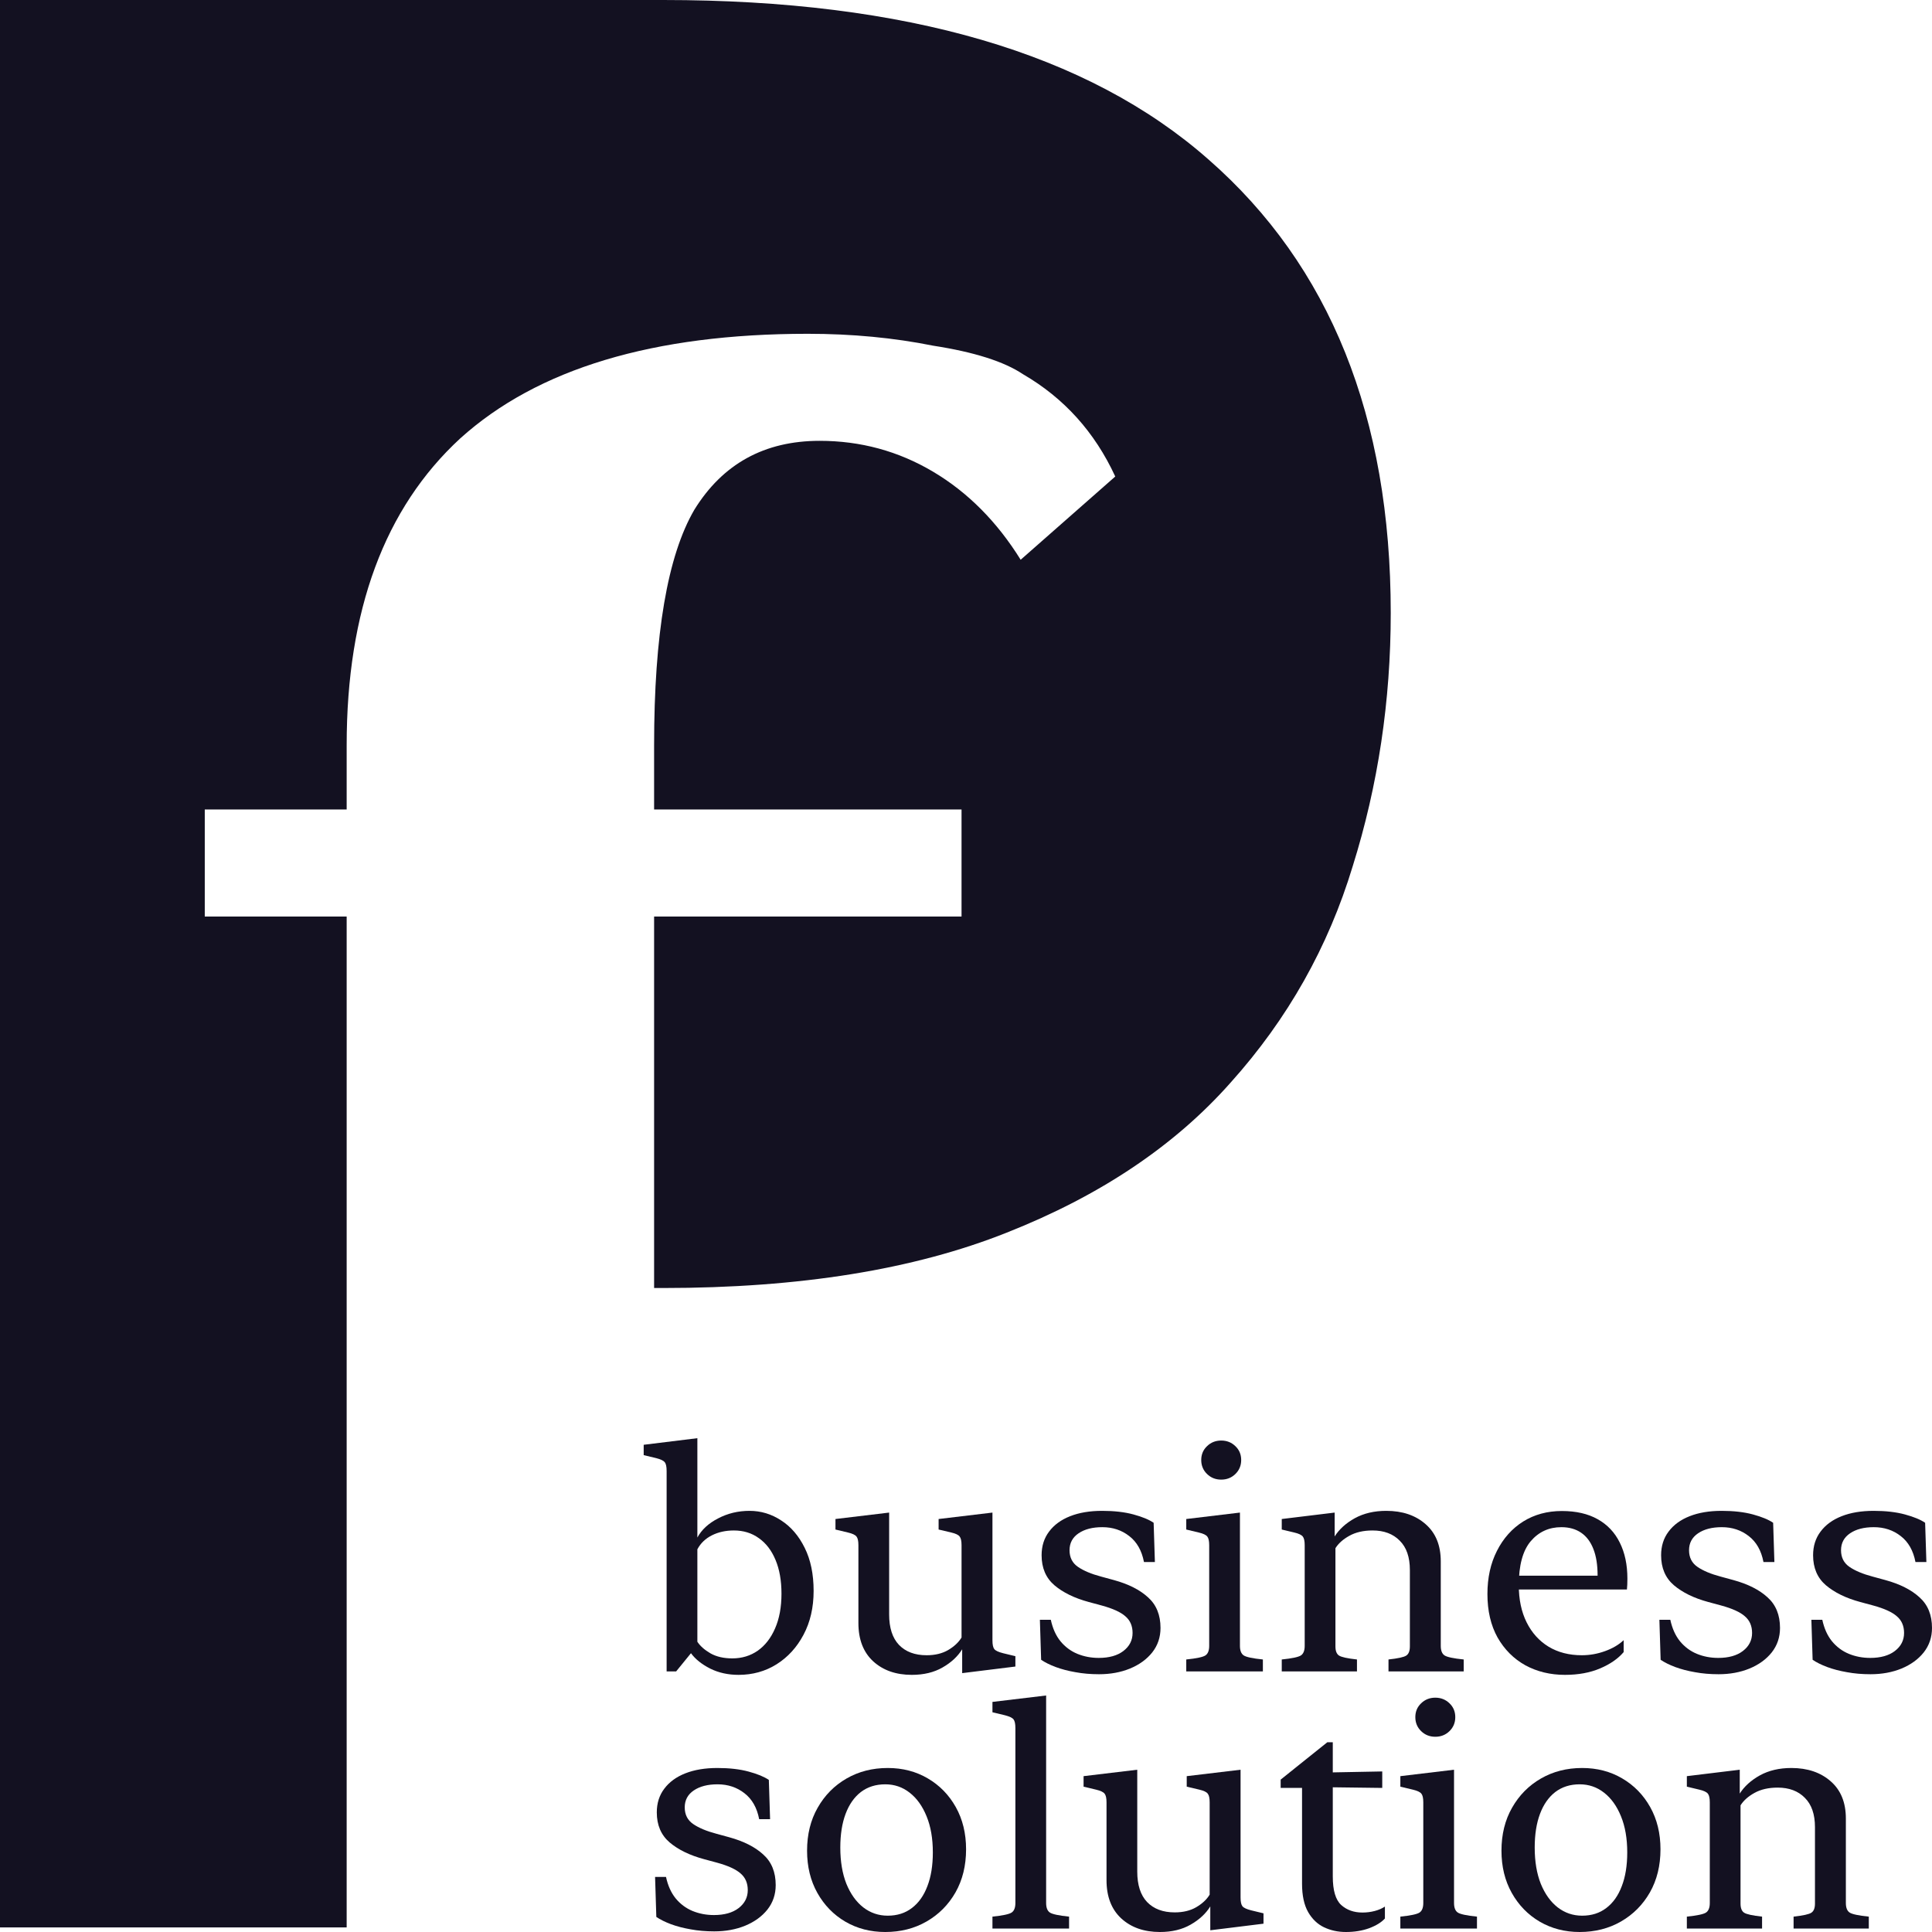 <svg width="32" height="32" viewBox="0 0 476 476" fill="none" xmlns="http://www.w3.org/2000/svg">
<path d="M297.757 39.302C268.046 13.101 223.264 0 163.411 0H0V474.871H85.411V225.813H50.451V199.443H85.411V183.62C85.411 150.413 94.733 125.214 113.378 108.024C132.412 90.834 160.962 82.239 199.029 82.239C209.905 82.239 220.199 83.216 229.91 85.169C240.009 86.732 247.389 89.076 252.051 92.201C262.15 98.062 269.724 106.461 274.774 117.4L251.468 137.911C245.641 128.535 238.455 121.307 229.91 116.228C221.364 111.149 212.041 108.61 201.942 108.61C188.347 108.61 178.053 114.275 171.061 125.604C164.458 136.934 161.156 156.273 161.156 183.62V199.443H236.901V225.813H161.156V317.338H163.411C196.997 317.338 225.201 312.791 248.023 303.697C271.06 294.602 289.468 282.259 303.247 266.668C317.241 251.077 327.252 233.321 333.281 213.4C339.524 193.478 342.646 172.69 342.646 151.036C342.646 102.748 327.683 65.503 297.757 39.302Z" fill="#131121"/>
<path d="M200.457 391.96C200.457 396.058 199.624 399.667 197.958 402.786C196.318 405.88 194.101 408.303 191.307 410.056C188.539 411.783 185.425 412.647 181.965 412.647C179.376 412.647 177.044 412.131 174.968 411.1C172.892 410.043 171.315 408.78 170.239 407.311L166.587 411.796H164.241V362.417C164.241 361.36 164.088 360.639 163.78 360.252C163.472 359.865 162.768 359.53 161.665 359.247L158.59 358.512V355.96L171.815 354.336V378.812C172.866 376.879 174.57 375.307 176.929 374.095C179.287 372.858 181.862 372.239 184.656 372.239C187.476 372.239 190.077 373.025 192.461 374.598C194.87 376.144 196.805 378.4 198.266 381.365C199.727 384.303 200.457 387.835 200.457 391.96ZM192.538 392.656C192.538 389.433 192.051 386.662 191.077 384.342C190.103 381.996 188.731 380.205 186.963 378.967C185.22 377.704 183.17 377.072 180.812 377.072C178.787 377.072 176.98 377.472 175.391 378.271C173.802 379.07 172.61 380.217 171.815 381.713V404.488C172.507 405.545 173.584 406.499 175.045 407.349C176.506 408.174 178.3 408.587 180.427 408.587C182.785 408.587 184.874 407.955 186.694 406.692C188.514 405.403 189.936 403.573 190.961 401.201C192.012 398.804 192.538 395.955 192.538 392.656Z" fill="#131121"/>
<path d="M219.065 372.664V397.76C219.065 401.059 219.873 403.56 221.487 405.261C223.128 406.963 225.396 407.813 228.292 407.813C230.368 407.813 232.137 407.388 233.598 406.537C235.085 405.661 236.187 404.63 236.904 403.444V380.707C236.904 379.676 236.751 378.967 236.443 378.58C236.161 378.168 235.469 377.833 234.367 377.575L231.253 376.84V374.25L244.517 372.664V404.14C244.517 405.197 244.67 405.919 244.978 406.305C245.286 406.692 246.003 407.027 247.131 407.311L250.168 408.045V410.597L237.058 412.221V406.344C235.956 408.123 234.341 409.618 232.214 410.829C230.112 412.041 227.588 412.647 224.64 412.647C220.744 412.647 217.579 411.538 215.144 409.321C212.709 407.079 211.491 403.934 211.491 399.886V380.707C211.491 379.676 211.338 378.967 211.03 378.58C210.723 378.168 210.018 377.833 208.916 377.575L205.84 376.84V374.25L219.065 372.664Z" fill="#131121"/>
<path d="M256.627 383.182C256.627 380.913 257.242 378.967 258.473 377.343C259.703 375.693 261.433 374.43 263.663 373.554C265.893 372.677 268.52 372.239 271.544 372.239C274.517 372.239 277.093 372.535 279.272 373.128C281.45 373.721 283.104 374.404 284.231 375.178L284.539 384.845H281.848C281.309 382.035 280.105 379.908 278.234 378.464C276.363 376.995 274.146 376.26 271.583 376.26C269.173 376.26 267.225 376.763 265.739 377.768C264.252 378.774 263.509 380.166 263.509 381.945C263.509 383.723 264.201 385.09 265.585 386.043C266.969 386.997 268.879 387.796 271.313 388.441L274.428 389.291C278.016 390.271 280.822 391.689 282.847 393.545C284.898 395.375 285.923 397.889 285.923 401.085C285.923 403.379 285.244 405.39 283.885 407.117C282.527 408.819 280.694 410.146 278.388 411.1C276.106 412.028 273.569 412.492 270.775 412.492C268.699 412.492 266.764 412.325 264.97 411.989C263.176 411.68 261.548 411.255 260.087 410.713C258.652 410.172 257.46 409.579 256.512 408.935L256.204 399.074H258.895C259.357 401.214 260.151 402.98 261.279 404.372C262.432 405.764 263.816 406.795 265.431 407.465C267.072 408.136 268.827 408.471 270.698 408.471C273.261 408.471 275.286 407.904 276.773 406.769C278.285 405.609 279.041 404.127 279.041 402.322C279.041 400.595 278.452 399.229 277.273 398.224C276.119 397.193 274.171 396.303 271.429 395.556L268.276 394.705C264.739 393.751 261.907 392.372 259.78 390.567C257.678 388.763 256.627 386.301 256.627 383.182Z" fill="#131121"/>
<path d="M305.492 372.664V405.493C305.492 406.653 305.8 407.439 306.415 407.852C307.03 408.264 308.606 408.6 311.144 408.857V411.796H292.267V408.857C294.804 408.6 296.38 408.264 296.995 407.852C297.611 407.439 297.918 406.653 297.918 405.493V380.707C297.918 379.676 297.764 378.967 297.457 378.58C297.149 378.168 296.444 377.833 295.342 377.575L292.267 376.84V374.25L305.492 372.664ZM300.878 364.544C299.494 364.544 298.328 364.08 297.38 363.152C296.432 362.224 295.957 361.077 295.957 359.711C295.957 358.344 296.432 357.21 297.38 356.308C298.328 355.38 299.494 354.916 300.878 354.916C302.263 354.916 303.429 355.38 304.377 356.308C305.325 357.21 305.8 358.344 305.8 359.711C305.8 361.077 305.325 362.224 304.377 363.152C303.429 364.08 302.263 364.544 300.878 364.544Z" fill="#131121"/>
<path d="M328.829 372.664V378.542C329.956 376.763 331.61 375.268 333.788 374.056C335.992 372.845 338.581 372.239 341.554 372.239C345.527 372.239 348.757 373.335 351.243 375.526C353.729 377.691 354.972 380.746 354.972 384.69V405.493C354.972 406.653 355.28 407.439 355.895 407.852C356.51 408.264 358.086 408.6 360.624 408.857V411.796H342.093V408.857C344.451 408.6 345.912 408.277 346.475 407.891C347.065 407.504 347.36 406.756 347.36 405.648V386.817C347.36 383.646 346.527 381.236 344.861 379.586C343.22 377.91 340.99 377.072 338.171 377.072C335.916 377.072 334.006 377.511 332.443 378.387C330.905 379.238 329.764 380.256 329.021 381.442V405.648C329.021 406.756 329.316 407.504 329.905 407.891C330.495 408.277 331.968 408.6 334.326 408.857V411.796H315.795V408.857C318.333 408.6 319.909 408.264 320.524 407.852C321.139 407.439 321.447 406.653 321.447 405.493V380.707C321.447 379.676 321.293 378.967 320.986 378.58C320.678 378.168 319.973 377.833 318.871 377.575L315.795 376.84V374.25L328.829 372.664Z" fill="#131121"/>
<path d="M366.467 392.733C366.467 388.711 367.249 385.167 368.813 382.099C370.376 379.006 372.529 376.596 375.271 374.868C378.04 373.141 381.218 372.278 384.806 372.278C388.292 372.278 391.227 372.948 393.61 374.288C396.019 375.629 397.839 377.549 399.07 380.05C400.325 382.55 400.953 385.515 400.953 388.943C400.953 390 400.915 390.89 400.838 391.612H370.543V388.209H394.648L393.61 389.369C393.61 389.163 393.61 388.969 393.61 388.789C393.61 388.608 393.61 388.389 393.61 388.131C393.61 385.554 393.264 383.388 392.572 381.635C391.88 379.857 390.868 378.516 389.535 377.614C388.202 376.712 386.587 376.26 384.691 376.26C381.615 376.26 379.09 377.42 377.117 379.741C375.169 382.061 374.195 385.67 374.195 390.567C374.195 394.073 374.836 397.115 376.117 399.693C377.399 402.271 379.193 404.269 381.5 405.687C383.832 407.104 386.575 407.813 389.727 407.813C391.675 407.813 393.572 407.478 395.417 406.808C397.288 406.138 398.826 405.235 400.031 404.101V407.04C398.647 408.664 396.712 410.004 394.225 411.061C391.739 412.118 388.856 412.647 385.575 412.647C381.961 412.647 378.706 411.861 375.81 410.288C372.939 408.69 370.658 406.408 368.966 403.444C367.3 400.454 366.467 396.883 366.467 392.733Z" fill="#131121"/>
<path d="M409.258 383.182C409.258 380.913 409.873 378.967 411.103 377.343C412.333 375.693 414.063 374.43 416.293 373.554C418.523 372.677 421.15 372.239 424.175 372.239C427.148 372.239 429.724 372.535 431.902 373.128C434.081 373.721 435.734 374.404 436.862 375.178L437.17 384.845H434.478C433.94 382.035 432.735 379.908 430.864 378.464C428.993 376.995 426.776 376.26 424.213 376.26C421.804 376.26 419.856 376.763 418.369 377.768C416.883 378.774 416.14 380.166 416.14 381.945C416.14 383.723 416.832 385.09 418.216 386.043C419.6 386.997 421.509 387.796 423.944 388.441L427.058 389.291C430.647 390.271 433.453 391.689 435.478 393.545C437.528 395.375 438.554 397.889 438.554 401.085C438.554 403.379 437.874 405.39 436.516 407.117C435.158 408.819 433.325 410.146 431.018 411.1C428.737 412.028 426.2 412.492 423.406 412.492C421.33 412.492 419.395 412.325 417.601 411.989C415.806 411.68 414.179 411.255 412.718 410.713C411.283 410.172 410.091 409.579 409.142 408.935L408.835 399.074H411.526C411.987 401.214 412.782 402.98 413.91 404.372C415.063 405.764 416.447 406.795 418.062 407.465C419.702 408.136 421.458 408.471 423.329 408.471C425.892 408.471 427.917 407.904 429.403 406.769C430.916 405.609 431.672 404.127 431.672 402.322C431.672 400.595 431.082 399.229 429.903 398.224C428.75 397.193 426.802 396.303 424.059 395.556L420.907 394.705C417.37 393.751 414.538 392.372 412.41 390.567C410.309 388.763 409.258 386.301 409.258 383.182Z" fill="#131121"/>
<path d="M446.704 383.182C446.704 380.913 447.319 378.967 448.55 377.343C449.78 375.693 451.51 374.43 453.74 373.554C455.97 372.677 458.597 372.239 461.621 372.239C464.594 372.239 467.17 372.535 469.349 373.128C471.527 373.721 473.181 374.404 474.308 375.178L474.616 384.845H471.925C471.386 382.035 470.182 379.908 468.311 378.464C466.44 376.995 464.223 376.26 461.66 376.26C459.25 376.26 457.302 376.763 455.816 377.768C454.329 378.774 453.586 380.166 453.586 381.945C453.586 383.723 454.278 385.09 455.662 386.043C457.046 386.997 458.956 387.796 461.391 388.441L464.505 389.291C468.093 390.271 470.9 391.689 472.924 393.545C474.975 395.375 476 397.889 476 401.085C476 403.379 475.321 405.39 473.962 407.117C472.604 408.819 470.771 410.146 468.465 411.1C466.183 412.028 463.646 412.492 460.852 412.492C458.776 412.492 456.841 412.325 455.047 411.989C453.253 411.68 451.625 411.255 450.164 410.713C448.729 410.172 447.537 409.579 446.589 408.935L446.281 399.074H448.972C449.434 401.214 450.228 402.98 451.356 404.372C452.509 405.764 453.894 406.795 455.508 407.465C457.149 408.136 458.904 408.471 460.775 408.471C463.338 408.471 465.363 407.904 466.85 406.769C468.362 405.609 469.118 404.127 469.118 402.322C469.118 400.595 468.529 399.229 467.35 398.224C466.196 397.193 464.248 396.303 461.506 395.556L458.353 394.705C454.816 393.751 451.984 392.372 449.857 390.567C447.755 388.763 446.704 386.301 446.704 383.182Z" fill="#131121"/>
<path d="M161.819 446.535C161.819 444.267 162.434 442.32 163.665 440.696C164.895 439.047 166.625 437.783 168.855 436.907C171.085 436.03 173.712 435.592 176.736 435.592C179.709 435.592 182.285 435.889 184.464 436.482C186.643 437.074 188.296 437.758 189.423 438.531L189.731 448.198H187.04C186.502 445.388 185.297 443.261 183.426 441.818C181.555 440.348 179.338 439.614 176.775 439.614C174.365 439.614 172.418 440.116 170.931 441.122C169.444 442.127 168.701 443.519 168.701 445.298C168.701 447.077 169.393 448.443 170.777 449.397C172.161 450.35 174.071 451.15 176.506 451.794L179.62 452.645C183.208 453.624 186.015 455.042 188.039 456.898C190.09 458.728 191.115 461.242 191.115 464.438C191.115 466.733 190.436 468.743 189.077 470.471C187.719 472.172 185.886 473.499 183.58 474.453C181.299 475.381 178.761 475.845 175.967 475.845C173.891 475.845 171.956 475.678 170.162 475.343C168.368 475.033 166.74 474.608 165.279 474.067C163.844 473.525 162.652 472.932 161.704 472.288L161.396 462.428H164.088C164.549 464.567 165.343 466.333 166.471 467.725C167.625 469.117 169.009 470.148 170.623 470.819C172.264 471.489 174.019 471.824 175.89 471.824C178.454 471.824 180.478 471.257 181.965 470.122C183.477 468.962 184.233 467.48 184.233 465.676C184.233 463.949 183.644 462.582 182.465 461.577C181.311 460.546 179.363 459.656 176.621 458.909L173.468 458.058C169.931 457.104 167.099 455.725 164.972 453.921C162.87 452.116 161.819 449.654 161.819 446.535Z" fill="#131121"/>
<path d="M218.104 476C214.465 476 211.184 475.149 208.262 473.448C205.366 471.747 203.072 469.388 201.38 466.372C199.689 463.356 198.843 459.888 198.843 455.97C198.843 451.949 199.714 448.417 201.457 445.375C203.2 442.307 205.571 439.91 208.57 438.183C211.568 436.456 214.952 435.592 218.719 435.592C222.385 435.592 225.665 436.443 228.562 438.144C231.483 439.846 233.79 442.204 235.482 445.22C237.173 448.237 238.019 451.704 238.019 455.622C238.019 459.644 237.148 463.188 235.405 466.256C233.662 469.298 231.291 471.682 228.292 473.409C225.294 475.136 221.898 476 218.104 476ZM218.719 471.979C221.052 471.979 223.038 471.347 224.678 470.084C226.344 468.821 227.613 467.029 228.485 464.709C229.382 462.389 229.83 459.618 229.83 456.395C229.83 452.967 229.318 450.002 228.292 447.502C227.267 444.976 225.87 443.029 224.102 441.663C222.359 440.297 220.36 439.614 218.104 439.614C215.772 439.614 213.773 440.245 212.107 441.508C210.466 442.772 209.21 444.563 208.339 446.883C207.467 449.203 207.032 451.974 207.032 455.197C207.032 458.625 207.532 461.603 208.531 464.129C209.556 466.63 210.94 468.563 212.683 469.929C214.452 471.295 216.464 471.979 218.719 471.979Z" fill="#131121"/>
<path d="M257.742 417.728V468.846C257.742 470.006 258.05 470.793 258.665 471.205C259.28 471.618 260.856 471.953 263.394 472.211V475.149H244.517V472.211C247.054 471.953 248.63 471.618 249.245 471.205C249.861 470.793 250.168 470.006 250.168 468.846V425.771C250.168 424.714 250.014 423.992 249.707 423.605C249.399 423.219 248.694 422.883 247.592 422.6L244.517 421.865V419.313L257.742 417.728Z" fill="#131121"/>
<path d="M280.194 436.018V461.113C280.194 464.413 281.002 466.913 282.617 468.614C284.257 470.316 286.525 471.167 289.422 471.167C291.498 471.167 293.266 470.741 294.727 469.89C296.214 469.014 297.316 467.983 298.033 466.797V444.06C298.033 443.029 297.88 442.32 297.572 441.934C297.29 441.521 296.598 441.186 295.496 440.928L292.382 440.194V437.603L305.646 436.018V467.493C305.646 468.55 305.8 469.272 306.107 469.658C306.415 470.045 307.132 470.38 308.26 470.664L311.297 471.399V473.951L298.187 475.575V469.697C297.085 471.476 295.47 472.971 293.343 474.183C291.241 475.394 288.717 476 285.769 476C281.873 476 278.708 474.892 276.273 472.675C273.838 470.432 272.621 467.287 272.621 463.24V444.06C272.621 443.029 272.467 442.32 272.159 441.934C271.852 441.521 271.147 441.186 270.045 440.928L266.969 440.194V437.603L280.194 436.018Z" fill="#131121"/>
<path d="M320.793 464.09V440.503H315.526V438.454L327.022 429.251H328.367V436.675L340.555 436.443V440.503L328.367 440.348V462.312C328.367 465.74 329.059 468.086 330.443 469.349C331.827 470.587 333.57 471.205 335.672 471.205C336.723 471.205 337.735 471.076 338.709 470.819C339.683 470.561 340.516 470.2 341.208 469.736V472.675C340.337 473.628 339.043 474.428 337.325 475.072C335.608 475.691 333.699 476 331.597 476C329.649 476 327.855 475.613 326.214 474.84C324.6 474.067 323.292 472.816 322.293 471.089C321.293 469.336 320.793 467.003 320.793 464.09Z" fill="#131121"/>
<path d="M358.24 436.018V468.846C358.24 470.006 358.547 470.793 359.163 471.205C359.778 471.618 361.354 471.953 363.891 472.211V475.149H345.014V472.211C347.552 471.953 349.128 471.618 349.743 471.205C350.358 470.793 350.666 470.006 350.666 468.846V444.06C350.666 443.029 350.512 442.32 350.205 441.934C349.897 441.521 349.192 441.186 348.09 440.928L345.014 440.194V437.603L358.24 436.018ZM353.626 427.897C352.242 427.897 351.076 427.433 350.128 426.505C349.179 425.577 348.705 424.43 348.705 423.064C348.705 421.698 349.179 420.563 350.128 419.661C351.076 418.733 352.242 418.269 353.626 418.269C355.01 418.269 356.177 418.733 357.125 419.661C358.073 420.563 358.547 421.698 358.547 423.064C358.547 424.43 358.073 425.577 357.125 426.505C356.177 427.433 355.01 427.897 353.626 427.897Z" fill="#131121"/>
<path d="M389.189 476C385.549 476 382.269 475.149 379.347 473.448C376.45 471.747 374.157 469.388 372.465 466.372C370.773 463.356 369.927 459.888 369.927 455.97C369.927 451.949 370.799 448.417 372.542 445.375C374.285 442.307 376.656 439.91 379.654 438.183C382.653 436.456 386.036 435.592 389.804 435.592C393.469 435.592 396.75 436.443 399.646 438.144C402.568 439.846 404.875 442.204 406.567 445.22C408.258 448.237 409.104 451.704 409.104 455.622C409.104 459.644 408.233 463.188 406.49 466.256C404.747 469.298 402.376 471.682 399.377 473.409C396.378 475.136 392.982 476 389.189 476ZM389.804 471.979C392.136 471.979 394.123 471.347 395.763 470.084C397.429 468.821 398.698 467.029 399.569 464.709C400.466 462.389 400.915 459.618 400.915 456.395C400.915 452.967 400.402 450.002 399.377 447.502C398.352 444.976 396.955 443.029 395.186 441.663C393.444 440.297 391.444 439.614 389.189 439.614C386.857 439.614 384.857 440.245 383.191 441.508C381.551 442.772 380.295 444.563 379.424 446.883C378.552 449.203 378.116 451.974 378.116 455.197C378.116 458.625 378.616 461.603 379.616 464.129C380.641 466.63 382.025 468.563 383.768 469.929C385.537 471.295 387.549 471.979 389.804 471.979Z" fill="#131121"/>
<path d="M428.635 436.018V441.895C429.762 440.116 431.415 438.621 433.594 437.41C435.798 436.198 438.387 435.592 441.36 435.592C445.333 435.592 448.562 436.688 451.049 438.879C453.535 441.044 454.778 444.099 454.778 448.043V468.846C454.778 470.006 455.085 470.793 455.701 471.205C456.316 471.618 457.892 471.953 460.429 472.211V475.149H441.898V472.211C444.256 471.953 445.717 471.631 446.281 471.244C446.871 470.857 447.166 470.11 447.166 469.001V450.17C447.166 446.999 446.333 444.589 444.667 442.939C443.026 441.263 440.796 440.426 437.977 440.426C435.721 440.426 433.812 440.864 432.248 441.74C430.711 442.591 429.57 443.609 428.827 444.795V469.001C428.827 470.11 429.122 470.857 429.711 471.244C430.301 471.631 431.774 471.953 434.132 472.211V475.149H415.601V472.211C418.139 471.953 419.715 471.618 420.33 471.205C420.945 470.793 421.253 470.006 421.253 468.846V444.06C421.253 443.029 421.099 442.32 420.792 441.934C420.484 441.521 419.779 441.186 418.677 440.928L415.601 440.194V437.603L428.635 436.018Z" fill="#131121"/>
</svg>
